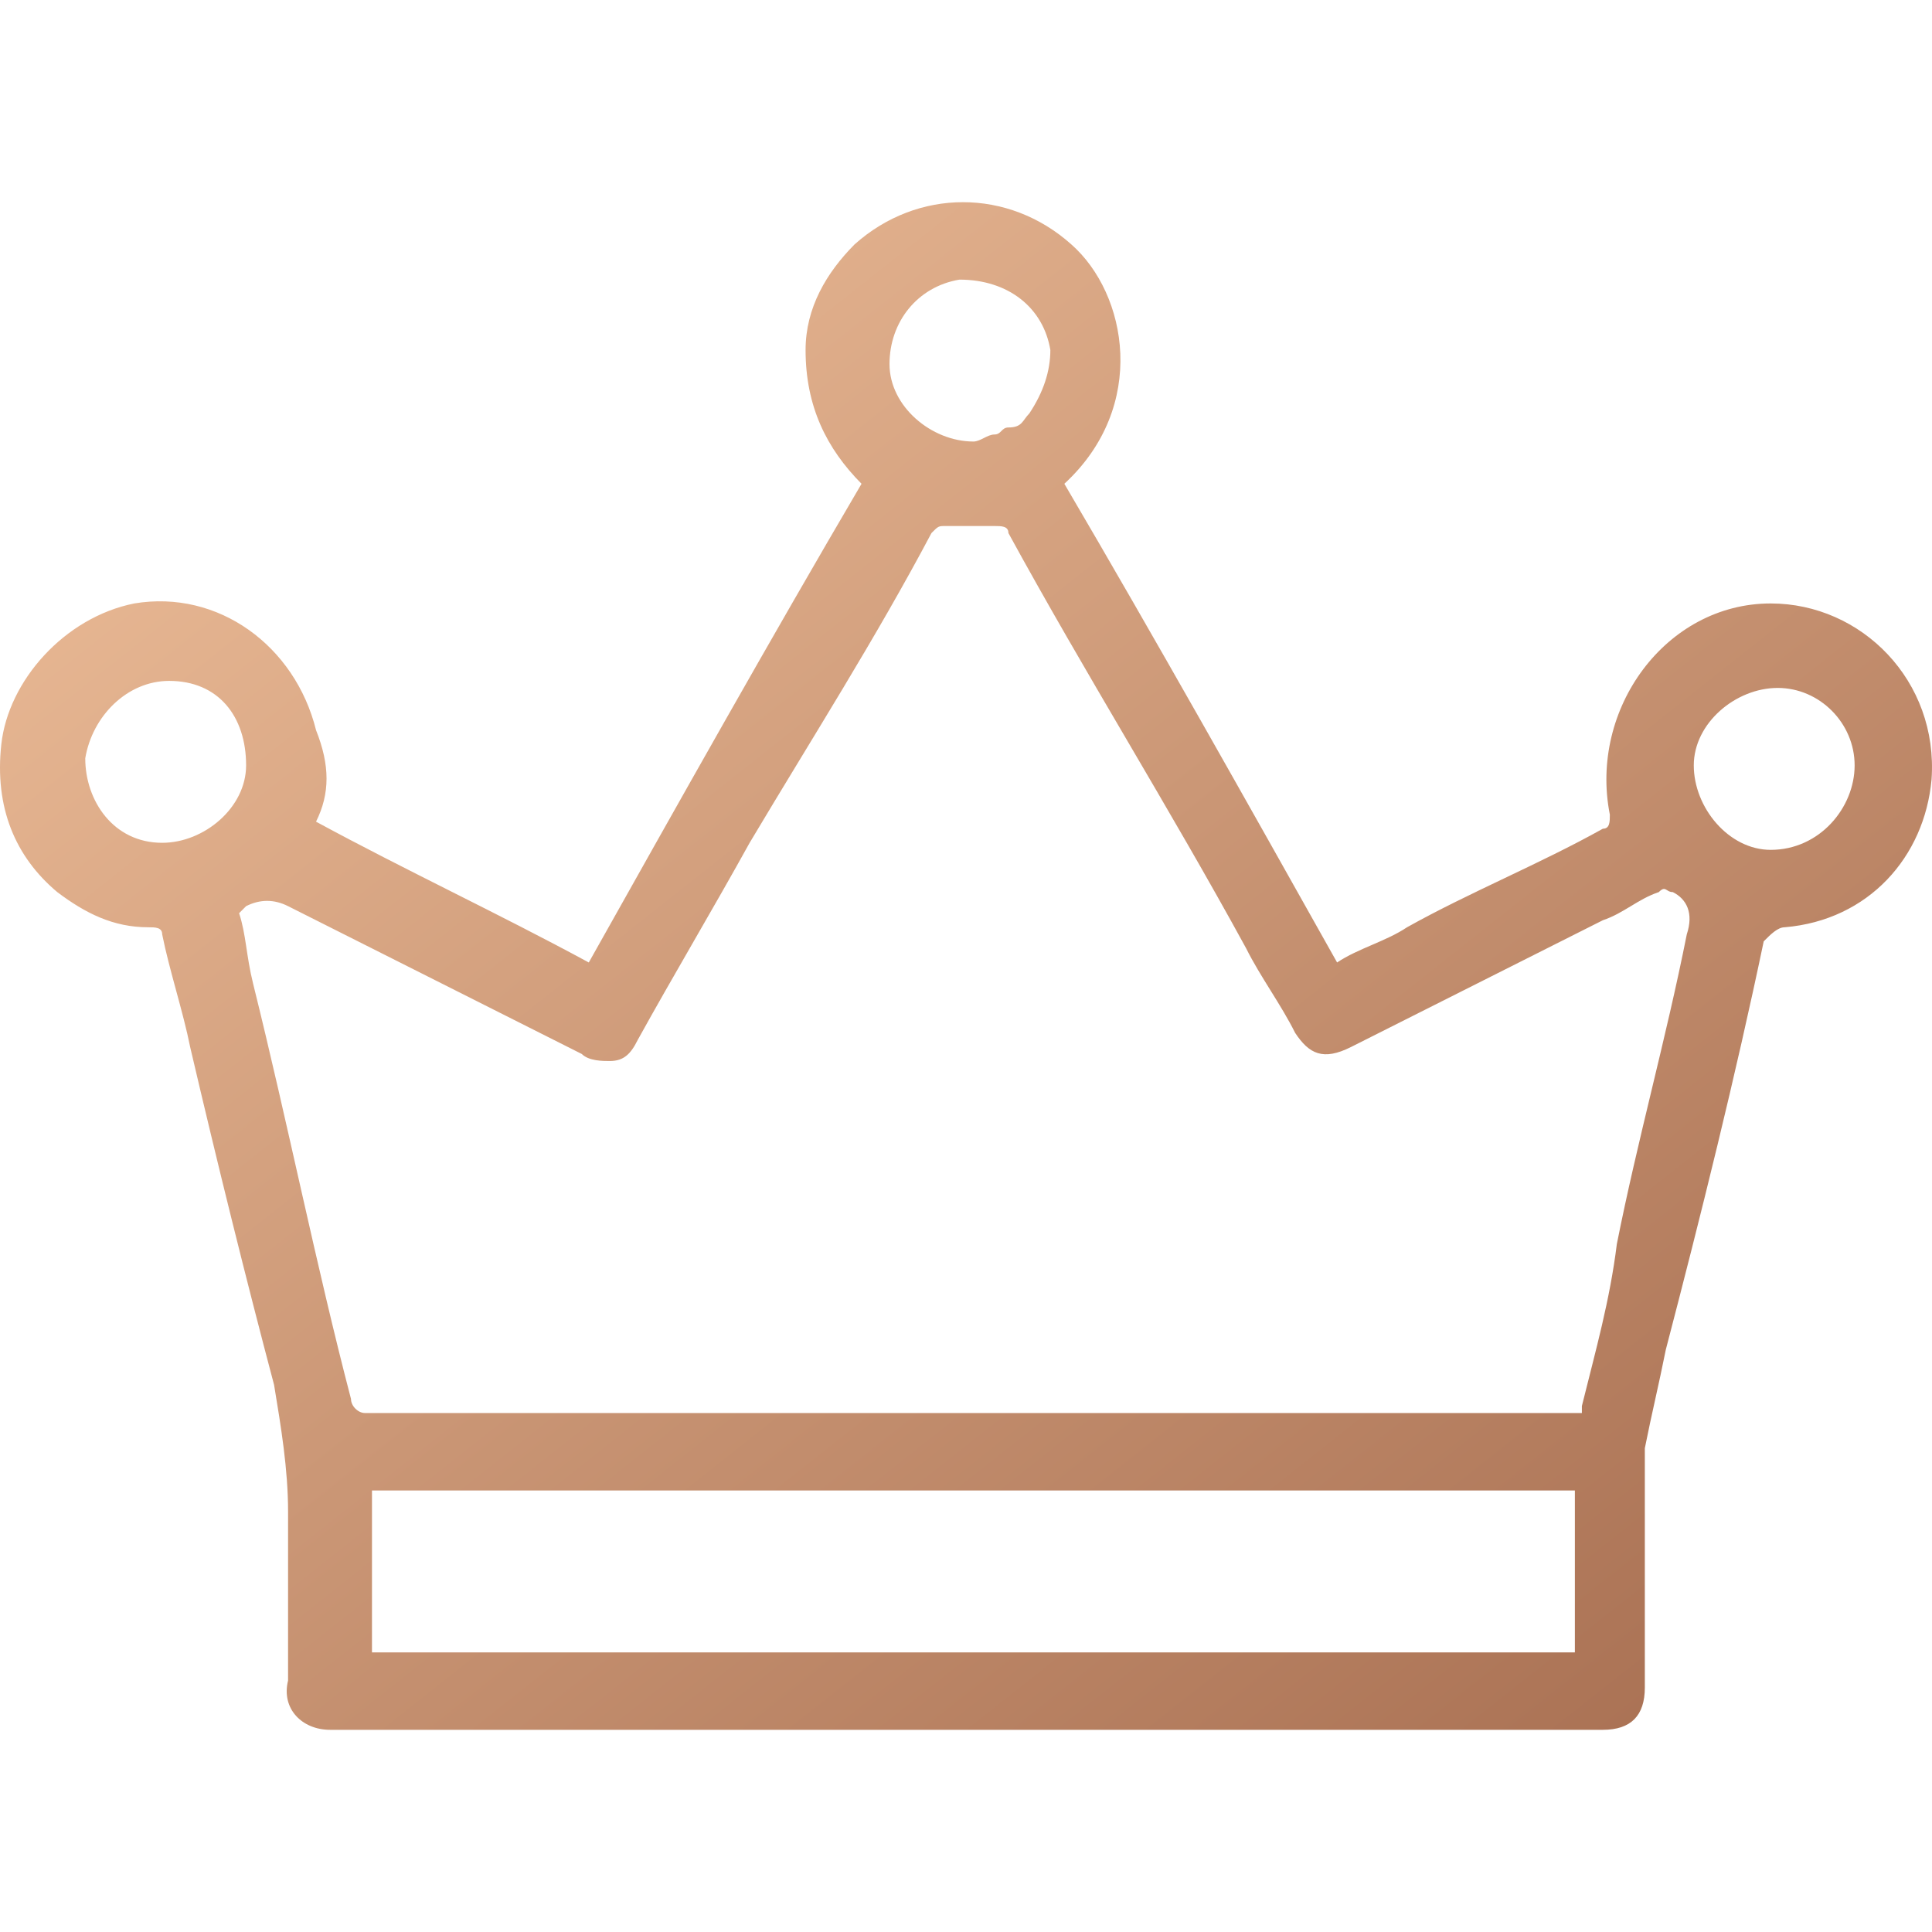 <?xml version="1.0" encoding="UTF-8"?>
<svg xmlns="http://www.w3.org/2000/svg" width="86" height="86" viewBox="0 0 86 86" fill="none">
  <path d="M14.068 36.576C18.115 38.77 22.162 40.65 26.209 42.843C30.256 35.636 34.303 28.429 38.35 21.535C36.794 19.968 35.859 18.088 35.859 15.581C35.859 13.7 36.794 12.134 38.039 10.88C40.84 8.373 44.888 8.373 47.689 10.88C50.18 13.074 51.114 18.088 47.378 21.535C51.425 28.429 55.472 35.636 59.519 42.843C60.453 42.217 61.698 41.903 62.632 41.276C65.434 39.71 68.547 38.456 71.349 36.889C71.66 36.889 71.66 36.576 71.66 36.263C70.726 31.562 74.151 26.862 78.82 26.862C82.867 26.862 86.292 30.309 85.98 34.696C85.669 38.143 83.178 40.963 79.443 41.276C79.132 41.276 78.82 41.59 78.509 41.903C77.264 47.857 75.707 54.124 74.151 60.078C73.839 61.645 73.528 62.899 73.217 64.465C73.217 64.779 73.217 64.779 73.217 65.092C73.217 68.539 73.217 71.986 73.217 75.12C73.217 76.373 72.594 77 71.349 77C52.359 77 33.369 77 14.691 77C13.445 77 12.511 76.06 12.823 74.806C12.823 72.299 12.823 69.793 12.823 67.286C12.823 65.406 12.511 63.525 12.2 61.645C10.955 56.945 9.71 51.931 8.464 46.604C8.153 45.037 7.53 43.157 7.219 41.59C7.219 41.276 6.908 41.276 6.596 41.276C5.04 41.276 3.795 40.65 2.549 39.71C0.682 38.143 -0.252 35.949 0.059 33.129C0.37 30.309 2.861 27.488 5.974 26.862C9.71 26.235 13.134 28.742 14.068 32.502C14.691 34.069 14.691 35.323 14.068 36.576ZM70.415 62.899C70.415 62.585 70.415 62.585 70.415 62.585C71.037 60.078 71.66 57.885 71.971 55.378C72.905 50.677 74.151 46.29 75.085 41.59C75.396 40.65 75.085 40.023 74.462 39.71C74.151 39.71 74.151 39.396 73.839 39.71C72.905 40.023 72.283 40.65 71.349 40.963C67.613 42.843 63.877 44.724 60.142 46.604C58.896 47.23 58.274 46.917 57.651 45.977C57.029 44.724 56.095 43.47 55.472 42.217C52.048 35.949 48.312 29.995 44.888 23.728C44.888 23.415 44.576 23.415 44.265 23.415C43.642 23.415 42.708 23.415 42.086 23.415C41.774 23.415 41.774 23.415 41.463 23.728C38.973 28.429 36.171 32.816 33.369 37.516C31.812 40.336 29.945 43.47 28.388 46.29C28.077 46.917 27.765 47.23 27.143 47.23C26.832 47.23 26.209 47.23 25.898 46.917C21.539 44.724 17.181 42.53 12.823 40.336C12.2 40.023 11.577 40.023 10.955 40.336L10.643 40.65C10.955 41.59 10.955 42.53 11.266 43.783C12.823 50.051 14.068 56.318 15.624 62.272C15.624 62.585 15.936 62.899 16.247 62.899C23.718 62.899 31.19 62.899 38.661 62.899C46.133 62.899 53.604 62.899 61.076 62.899C64.5 62.899 67.613 62.899 70.415 62.899ZM16.558 73.553C34.303 73.553 52.359 73.553 70.103 73.553C70.103 71.046 70.103 68.853 70.103 66.346C52.359 66.346 34.303 66.346 16.558 66.346C16.558 68.853 16.558 71.359 16.558 73.553ZM3.795 33.756C3.795 35.636 5.04 37.516 7.219 37.516C9.087 37.516 10.955 35.949 10.955 34.069C10.955 31.876 9.71 30.309 7.53 30.309C5.663 30.309 4.106 31.876 3.795 33.756ZM82.556 34.069C82.556 32.189 80.999 30.622 79.132 30.622C77.264 30.622 75.396 32.189 75.396 34.069C75.396 35.949 76.952 37.83 78.82 37.83C80.999 37.83 82.556 35.949 82.556 34.069ZM43.331 19.654C43.642 19.654 43.954 19.341 44.265 19.341C44.576 19.341 44.576 19.028 44.888 19.028C45.51 19.028 45.51 18.714 45.821 18.401C46.444 17.461 46.755 16.521 46.755 15.581C46.444 13.7 44.888 12.447 42.708 12.447C40.84 12.76 39.595 14.327 39.595 16.207C39.595 18.088 41.463 19.654 43.331 19.654Z" fill="url(#paint0_linear_60_306)"></path>
  <defs>
    <linearGradient id="paint0_linear_60_306" x1="35.005" y1="-18.678" x2="101.172" y2="65.004" gradientUnits="userSpaceOnUse">
      <stop stop-color="#F1C29D"></stop>
      <stop offset="1" stop-color="#A56C4F"></stop>
    </linearGradient>
  </defs>
</svg>
